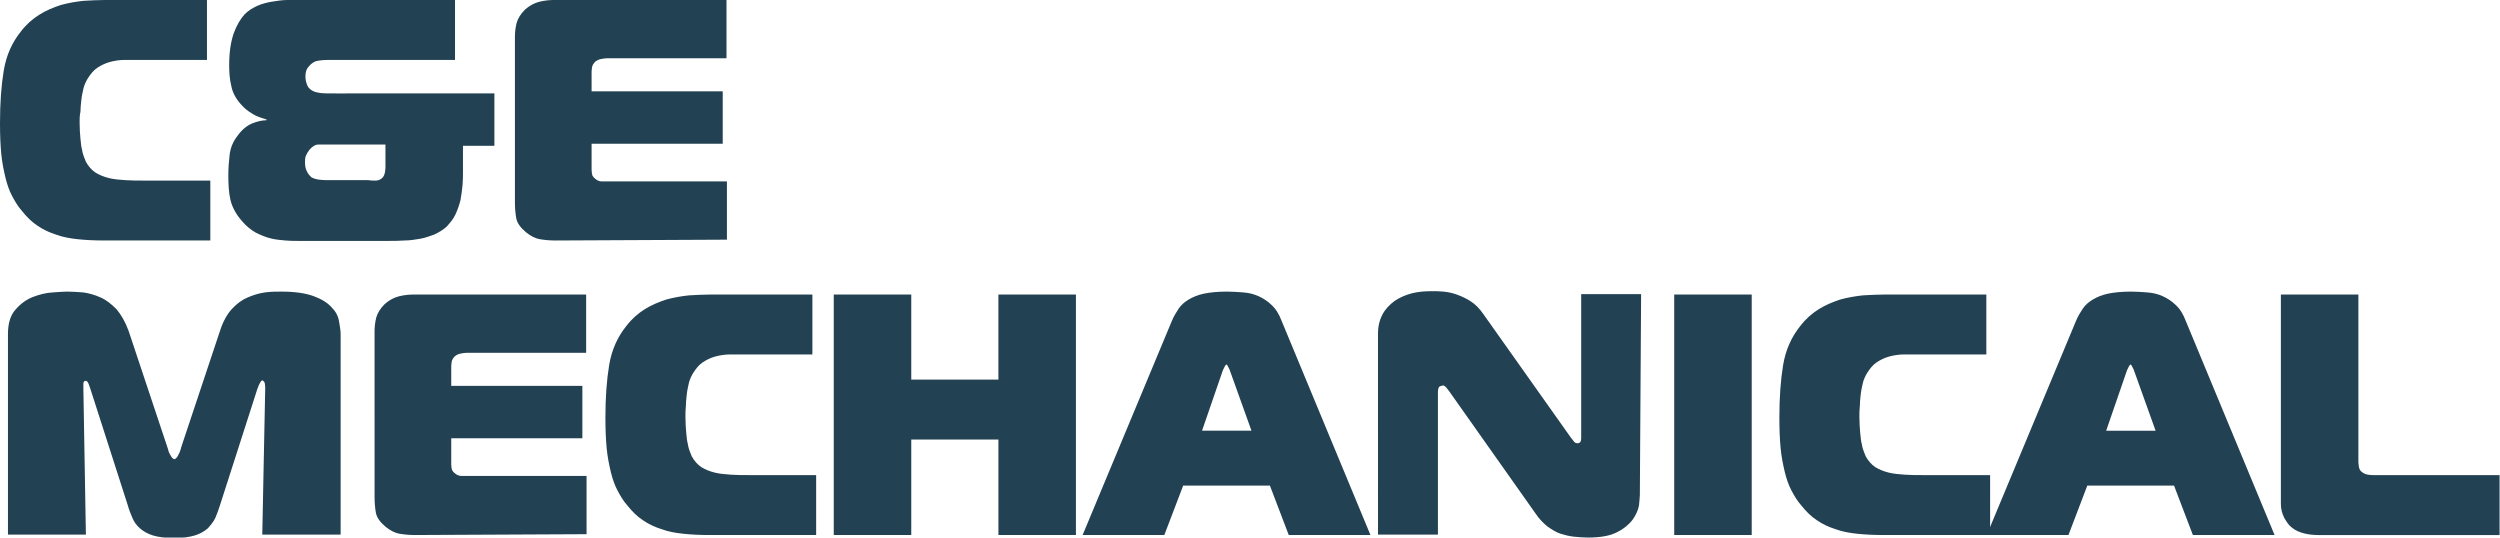 <svg id="Layer_1" xmlns="http://www.w3.org/2000/svg" viewBox="0 0 596.7 128.3"><style>.st0{fill:#224152}</style><path class="st0" d="M24.8 57.4c-2.2 0-4.3-.1-6.2-.3-1.9-.2-3.6-.5-5.2-1.1-1.6-.5-3.1-1.2-4.4-2.1-1.4-.9-2.6-2.1-3.8-3.6-.9-1-1.6-2.2-2.3-3.5-.7-1.3-1.2-2.8-1.6-4.4-.4-1.7-.8-3.6-1-5.7-.2-2.1-.3-4.5-.3-7.3 0-4.8.3-9 .9-12.6.6-3.6 2-6.7 4.1-9.3 1.3-1.7 2.8-3 4.4-4 1.6-1 3.3-1.7 5.1-2.3 1.8-.5 3.6-.8 5.4-1 1.8-.1 3.5-.2 5.2-.2h24.3v14.3H29.8c-1.3 0-2.5.2-3.6.5s-2.1.8-3 1.4c-.9.6-1.6 1.5-2.3 2.6-.4.7-.8 1.5-1 2.4-.2.9-.4 1.8-.5 2.8-.1 1-.2 1.9-.2 2.7-.2.9-.2 1.7-.2 2.4 0 1.6.1 2.9.2 4s.2 2 .4 2.7c.1.7.3 1.3.5 1.8.2.4.3.8.4 1 .6 1.1 1.4 2 2.3 2.6 1 .6 2 1 3.2 1.3 1.2.3 2.5.4 3.9.5 1.4.1 2.9.1 4.4.1h15.9v14.3H24.8zm85.7-16.6c0 1 0 2.2-.1 3.4-.1 1.2-.3 2.4-.5 3.6-.3 1.2-.7 2.3-1.2 3.4s-1.3 2-2.1 2.9c-.9.8-1.9 1.4-3 1.9-1.1.4-2.2.8-3.4 1-1.2.2-2.4.4-3.7.4-1.3.1-2.5.1-3.7.1H71.2c-.9 0-2 0-3.1-.1s-2.3-.2-3.5-.5c-1.2-.3-2.4-.8-3.6-1.4-1.2-.7-2.3-1.6-3.3-2.8-1.4-1.6-2.3-3.3-2.7-5-.4-1.7-.5-3.7-.5-5.8 0-1.6.1-3.2.3-4.9.2-1.7.8-3.2 1.9-4.6 1-1.4 2.2-2.4 3.4-2.9 1.2-.5 2.4-.8 3.5-.8v-.2c-1.4-.4-2.6-.8-3.6-1.5-1-.6-1.8-1.3-2.4-2-1.3-1.4-2.1-2.9-2.4-4.5-.4-1.6-.5-3.3-.5-5 0-3.1.4-5.6 1.1-7.6.7-1.9 1.6-3.4 2.6-4.5.9-.9 1.9-1.5 3-2s2.3-.8 3.5-1c1.2-.2 2.5-.4 3.7-.4h40v14.3H80.2c-1.6 0-2.9 0-3.6.1-.8.1-1.4.2-1.8.5-.5.3-.9.7-1.3 1.2s-.6 1.2-.6 2.2c0 .8.2 1.5.5 2.2.3.6.9 1.1 1.7 1.4.3.1.7.2 1.4.3.7.1 1.9.1 3.6.1H118v12.5h-7.5v6zm-20.8 2.3c.7 0 1.2-.3 1.6-.7.3-.3.5-.8.6-1.4.1-.6.1-1 .1-1.3v-5.2H75.9c-.6 0-1.3.4-2 1.2-.4.5-.7 1-.9 1.5-.2.5-.2 1-.2 1.6 0 .7.1 1.4.4 2 .3.7.7 1.1 1.1 1.5.5.3 1.2.5 2 .6.8.1 1.6.1 2.3.1h9.3c.5.1 1.1.1 1.8.1zm42.8 14.3c-1.2 0-2.4-.1-3.6-.3-1.2-.2-2.3-.8-3.4-1.7-1.3-1.1-2.1-2.2-2.3-3.4-.2-1.2-.3-2.4-.3-3.8V8.9c0-1.1.1-2.2.4-3.4.3-1.1 1-2.2 2-3.2 1.1-1 2.3-1.6 3.5-1.9 1.3-.3 2.4-.4 3.4-.4h41.2v13.9H145c-.5 0-1.1.1-1.6.2s-.9.3-1.3.6c-.4.4-.7.8-.8 1.4-.1.5-.1 1-.1 1.4v4.3h31.3v12.5h-31.3v6.2c0 .6.1 1.1.2 1.4.2.3.4.6.6.7.4.4 1 .7 1.6.7h29.9v13.9l-41 .2zm-80 63.2c-.3 1-.7 2-1.1 3-.4.9-1.1 1.7-1.8 2.5-.8.7-1.8 1.3-3.1 1.7-1.3.4-2.9.6-5 .6-2 0-3.7-.2-5-.6-1.3-.4-2.3-1-3.1-1.7-.8-.7-1.4-1.5-1.8-2.5-.4-.9-.8-1.9-1.1-3l-8.9-27.7c-.2-.5-.3-1-.5-1.4-.2-.4-.4-.6-.6-.6-.4 0-.6.2-.6.7v1.1l.6 34.9H1.9V79.7c0-2.5.6-4.5 1.8-5.8 1.2-1.4 2.6-2.4 4.1-3 1.6-.6 3.1-1 4.7-1.1 1.6-.1 2.7-.2 3.5-.2 1.2 0 2.5.1 3.9.2 1.4.2 2.8.6 4.1 1.2 1.4.6 2.6 1.6 3.8 2.8 1.1 1.3 2.1 3 2.9 5.2l9.3 27.9c.1.2.1.4.2.7.1.3.2.6.4.9.2.3.3.6.5.8.2.2.4.3.5.3.2 0 .3-.1.5-.3.2-.2.4-.5.5-.8.2-.3.3-.6.4-.9.1-.3.2-.5.2-.7L52.5 79c.7-2.2 1.7-4 2.8-5.2 1.2-1.3 2.4-2.2 3.8-2.8 1.4-.6 2.7-1 4.1-1.2 1.4-.2 2.7-.2 4-.2 3.3 0 5.8.4 7.7 1.1 1.9.7 3.3 1.6 4.2 2.6 1 1 1.6 2.1 1.8 3.3.2 1.2.4 2.2.4 3.1v47.9H62.6l.7-34.9c0-.8-.1-1.3-.2-1.5-.2-.2-.3-.4-.5-.4s-.3.2-.5.5-.4.8-.7 1.6l-8.9 27.7zm46.5 7.1c-1.2 0-2.4-.1-3.6-.3-1.2-.2-2.3-.8-3.4-1.7-1.3-1.1-2.1-2.2-2.3-3.4-.2-1.2-.3-2.4-.3-3.8V79.2c0-1.1.1-2.2.4-3.4.3-1.1 1-2.2 2-3.2 1.1-1 2.3-1.6 3.5-1.9 1.3-.3 2.4-.4 3.4-.4h41.2v13.9h-28.4c-.5 0-1.1.1-1.6.2s-.9.3-1.3.6c-.4.4-.7.8-.8 1.4-.1.5-.1 1-.1 1.4v4.3H139v12.5h-31.3v6.2c0 .6.1 1.1.2 1.4.2.3.4.6.6.7.4.4 1 .7 1.6.7H140v13.9l-41 .2zm70.3 0c-2.2 0-4.3-.1-6.2-.3-1.9-.2-3.6-.5-5.2-1.1-1.6-.5-3.1-1.2-4.4-2.1-1.4-.9-2.6-2.1-3.8-3.6-.9-1-1.6-2.2-2.3-3.5-.7-1.3-1.2-2.8-1.6-4.4-.4-1.7-.8-3.6-1-5.7-.2-2.1-.3-4.6-.3-7.3 0-4.8.3-9 .9-12.6.6-3.6 2-6.7 4.1-9.3 1.3-1.7 2.8-3 4.4-4 1.6-1 3.3-1.7 5.1-2.3 1.8-.5 3.6-.8 5.4-1 1.8-.1 3.5-.2 5.2-.2h24.3v14.3h-19.6c-1.3 0-2.5.2-3.6.5s-2.1.8-3 1.4c-.9.6-1.6 1.5-2.3 2.6-.4.7-.8 1.5-1 2.4-.2.9-.4 1.8-.5 2.8-.1 1-.2 1.9-.2 2.7-.1.9-.1 1.7-.1 2.4 0 1.6.1 2.9.2 4s.2 2 .4 2.7c.1.7.3 1.3.5 1.8.2.4.3.8.4 1 .6 1.1 1.4 2 2.3 2.6 1 .6 2 1 3.2 1.3 1.2.3 2.5.4 3.9.5 1.4.1 2.9.1 4.4.1h15.9v14.3h-25.5zm87.5 0h-18.5v-22.8h-20.8v22.8H199V70.3h18.5v20.3h20.8V70.3h18.5v57.4zm22.9-51.1c.4-1 1-2 1.6-2.9.6-.9 1.4-1.6 2.4-2.2 1-.6 2.2-1.1 3.6-1.4 1.4-.3 3.3-.5 5.5-.5 1.4 0 2.7.1 4 .2 1.3.1 2.5.4 3.6.9s2.2 1.2 3.1 2.1c1 .9 1.8 2.2 2.4 3.8l21.2 51.1h-19.5l-4.5-11.8h-20.7l-4.5 11.8h-19.5l21.3-51.1zm7.2 26.2h11.8l-5.2-14.5c-.1-.2-.2-.5-.4-.8-.1-.3-.3-.5-.4-.5-.1 0-.2.2-.4.5-.1.3-.3.6-.4.8l-5 14.5zm104.5 15.3c0 .5-.1 1.3-.2 2.5-.2 1.1-.7 2.3-1.5 3.4s-2.1 2.2-3.7 3c-1.7.9-4 1.3-7 1.3-1.1 0-2.2-.1-3.3-.2-1.1-.1-2.2-.4-3.2-.7s-2.1-1-3.1-1.7c-1-.8-2-1.8-2.8-3l-20.7-29.3c-.2-.3-.5-.6-.7-.9-.3-.3-.5-.5-.8-.5-.1 0-.3.1-.7.2-.3.1-.5.6-.5 1.4v34h-14.3V79.7c0-1.9.4-3.4 1.1-4.7.7-1.3 1.7-2.3 2.9-3.2 1.2-.8 2.6-1.4 4.1-1.8 1.6-.4 3.2-.5 4.8-.5.8 0 1.7 0 2.7.1 1 .1 2.1.3 3.2.7 1.1.4 2.2.9 3.3 1.6 1.1.7 2.1 1.7 3 3l20.9 29.5c.2.3.5.6.7.9.2.3.5.5.9.5s.7-.2.8-.5c.1-.4.1-.6.1-.9V70.2h14.3l-.3 47.9zm8.2 9.6V70.3h18.5v57.4h-18.5zm49.9 0c-2.2 0-4.3-.1-6.2-.3-1.9-.2-3.6-.5-5.2-1.1-1.6-.5-3.1-1.2-4.4-2.1-1.4-.9-2.6-2.1-3.8-3.6-.9-1-1.6-2.2-2.3-3.5-.7-1.3-1.2-2.8-1.6-4.4-.4-1.7-.8-3.6-1-5.7-.2-2.1-.3-4.6-.3-7.3 0-4.8.3-9 .9-12.6.6-3.6 2-6.7 4.1-9.3 1.3-1.7 2.8-3 4.4-4 1.6-1 3.3-1.7 5.1-2.3 1.8-.5 3.6-.8 5.4-1 1.8-.1 3.5-.2 5.2-.2h24.3v14.3h-19.6c-1.3 0-2.5.2-3.6.5s-2.1.8-3 1.4c-.9.6-1.6 1.5-2.3 2.6-.4.7-.8 1.5-1 2.4-.2.9-.4 1.8-.5 2.8-.1 1-.2 1.9-.2 2.7-.1.9-.1 1.7-.1 2.4 0 1.6.1 2.9.2 4s.2 2 .4 2.7c.1.7.3 1.3.5 1.8.2.4.3.8.4 1 .6 1.1 1.4 2 2.3 2.6 1 .6 2 1 3.2 1.3 1.2.3 2.5.4 3.9.5 1.4.1 2.9.1 4.4.1H475v14.3h-25.5z"/><path class="st0" d="M495.5 76.6c.4-1 1-2 1.6-2.9.6-.9 1.4-1.6 2.4-2.2 1-.6 2.2-1.1 3.6-1.4 1.4-.3 3.3-.5 5.5-.5 1.4 0 2.7.1 4 .2 1.3.1 2.5.4 3.6.9s2.2 1.2 3.1 2.1c1 .9 1.8 2.2 2.4 3.8l21.2 51.1h-19.5l-4.5-11.8h-20.7l-4.5 11.8h-19.5l21.3-51.1zm7.2 26.2h11.8l-5.2-14.5c-.1-.2-.2-.5-.4-.8-.1-.3-.3-.5-.4-.5-.1 0-.2.2-.4.5-.1.3-.3.6-.4.8l-5 14.5zm50.6 24.9c-1.1 0-2.2-.1-3.4-.4-1.1-.3-2.1-.7-2.9-1.4-.7-.5-1.2-1.3-1.8-2.3-.5-1-.8-2.1-.8-3.3v-50h18.5v39.6c0 .3 0 .8.1 1.4.1.6.3 1.1.8 1.4.4.3.8.5 1.4.6.5.1 1.1.1 1.6.1h29.8v14.3h-43.3z"/></svg>